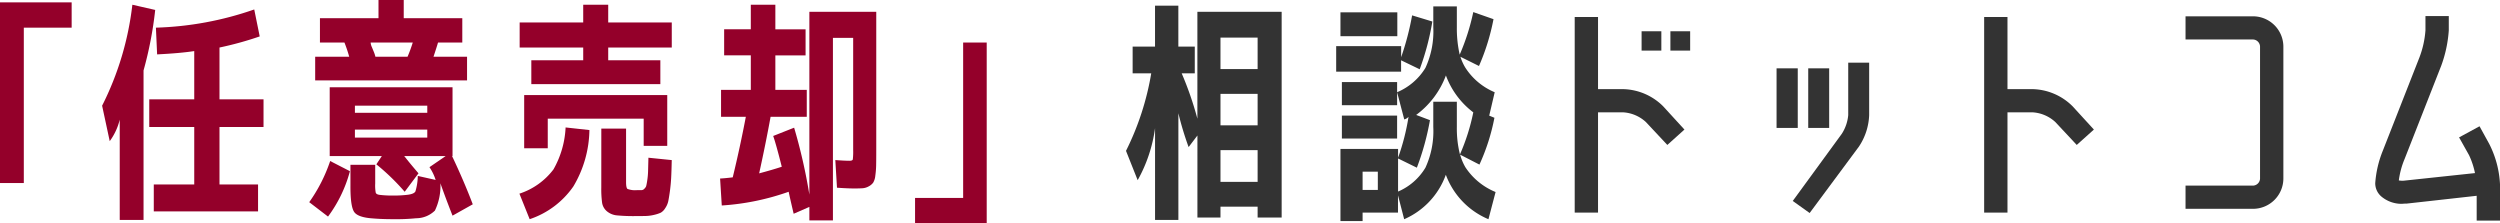 <svg id="レイヤー_1" data-name="レイヤー 1" xmlns="http://www.w3.org/2000/svg" viewBox="0 0 336 30"><defs><style>.cls-1{fill:#94002a;}.cls-2{fill:#333;}</style></defs><path class="cls-1" d="M3.2,24.6H0V.318H9.63v3.4H3.2Z"/><path class="cls-1" d="M19.292,9.47V29.555h-3.2V16.081a8.121,8.121,0,0,1-1.344,2.891l-1.024-4.766A40.209,40.209,0,0,0,17.789.636l3.07.7A50.433,50.433,0,0,1,19.292,9.47Zm16.125,7.6H29.5v7.722h5.183v3.623H20.668V24.788h5.438V17.066H20.06V13.347h6.046V6.865q-1.823.285-4.99.445l-.16-3.592A43.9,43.9,0,0,0,34.169,1.271l.736,3.623A44.73,44.73,0,0,1,29.5,6.388v6.959h5.919Z"/><path class="cls-1" d="M41.56,27.172a21.121,21.121,0,0,0,2.815-5.53l2.656,1.366a18.056,18.056,0,0,1-2.944,6.1Zm.8-16.367V7.627h4.575a18.43,18.43,0,0,0-.64-1.906H43V2.447h7.87V0h3.392V2.447h7.871V5.721H58.869q-.192.666-.608,1.906h4.511v3.178ZM63.54,27.458l-2.72,1.525q-.928-2.352-1.631-4.353a7.632,7.632,0,0,1-.736,3.67,3.609,3.609,0,0,1-2.527,1.033,26.672,26.672,0,0,1-2.88.127q-1.728,0-2.88-.1-2.014-.127-2.543-.843T47.1,25.043V22.151h3.328v2.51A5.347,5.347,0,0,0,50.5,25.9c.054.149.219.244.5.287a14.068,14.068,0,0,0,1.856.095,14.987,14.987,0,0,0,1.855-.095q.928-.1,1.12-.461a7.518,7.518,0,0,0,.32-2.082l2.4.54a6.573,6.573,0,0,0-.832-1.716l2.176-1.493H54.326q.8,1.017,1.919,2.32L54.39,25.773a29.963,29.963,0,0,0-3.808-3.686l.736-1.112H44.312V11.727H60.82v9.248h-.063Q62.356,24.344,63.54,27.458ZM47.7,15.159h9.726v-.953H47.7Zm0,3.337h9.726V17.415H47.7ZM54.774,7.627a19.039,19.039,0,0,0,.7-1.906H49.815a1.655,1.655,0,0,0,.16.6c.106.254.2.488.288.7a3.958,3.958,0,0,1,.191.6Z"/><path class="cls-1" d="M76.017,17.129l3.2.35a15.192,15.192,0,0,1-2.159,7.58,11.633,11.633,0,0,1-5.871,4.4L69.81,26.028a9.38,9.38,0,0,0,4.575-3.258A12.564,12.564,0,0,0,76.017,17.129ZM90.286,3.019V6.388H81.744V8.1h7.007v3.21H71.41V8.1h6.974V6.388H69.842V3.019h8.542V.636h3.36V3.019Zm-.608,9.757v6.832H86.511V15.953H73.618v3.973H70.45v-7.15Zm-8.861,4.512h3.327V24.47c0,.509.063.817.191.922a2.91,2.91,0,0,0,1.313.159h.607a.534.534,0,0,0,.352-.191.889.889,0,0,0,.24-.349,7.809,7.809,0,0,0,.144-.779A9.586,9.586,0,0,0,87.1,23.04q.015-.572.048-1.843l3.135.318q-.031,1.526-.08,2.415t-.175,1.812q-.129.921-.225,1.35a2.686,2.686,0,0,1-.4.89,1.707,1.707,0,0,1-.592.6,4.416,4.416,0,0,1-.864.286,5.339,5.339,0,0,1-1.12.159q-.544.015-1.471.016a23.247,23.247,0,0,1-2.433-.095,2.436,2.436,0,0,1-1.359-.557,1.872,1.872,0,0,1-.64-1.128,13.841,13.841,0,0,1-.111-2.066Z"/><path class="cls-1" d="M103.917,18.274l2.814-1.113a73.251,73.251,0,0,1,2.048,8.994V1.589h8.99V20.148q0,1.335-.015,2.066a11.485,11.485,0,0,1-.113,1.4,2.248,2.248,0,0,1-.288.937,1.747,1.747,0,0,1-.591.493,1.982,1.982,0,0,1-.816.254q-.417.032-1.119.032-.834,0-2.336-.1l-.224-3.718q1.246.094,1.919.095.384,0,.433-.19a8.986,8.986,0,0,0,.047-1.272V5.085h-2.72V29.619h-3.167V27.807l-2.111.922q-.449-1.907-.672-2.956a33.164,33.164,0,0,1-8.99,1.844l-.225-3.623q.672-.032,1.7-.159.992-4.1,1.76-8.136H96.909V12.076h4V7.437H97.325v-3.5h3.583V.636h3.3V3.941h4.062v3.5h-4.062v4.639h4.222V15.7h-4.863q-.64,3.528-1.536,7.6,1.792-.477,3.04-.89Q104.3,19.354,103.917,18.274Z"/><path class="cls-1" d="M129.447,5.721h3.167V30h-9.63V26.6h6.463Z"/><path class="cls-2" d="M152.227,6.261h3.008V.763h3.135v5.5h2.208V9.852h-1.76a44.632,44.632,0,0,1,2.111,6.1V1.589h11.326V29.237h-3.231V27.776h-4.991v1.461h-3.1V18.21l-1.183,1.557a42.855,42.855,0,0,1-1.376-4.544V29.555h-3.135V17.225a19.718,19.718,0,0,1-2.336,6.991l-1.568-3.941a36.814,36.814,0,0,0,3.391-10.423h-2.5ZM164.033,9.28h4.991V5.053h-4.991Zm0,3.337v4.226h4.991V12.617Zm0,7.563v4.259h4.991V20.18Z"/><path class="cls-2" d="M179.582,9.63V6.2h8.733V7.691a36.822,36.822,0,0,0,1.473-5.625l2.719.826a34.712,34.712,0,0,1-1.7,6.419l-2.5-1.207V9.63Zm3.551,18.94v1.144h-2.976V20.021H187.9V21.2a30.049,30.049,0,0,0,1.407-5.5,1.2,1.2,0,0,1-.576.35l-.959-3.655a8.169,8.169,0,0,0,3.807-3.273,11.706,11.706,0,0,0,1.056-5.466V.858H195.8v2.8a15.792,15.792,0,0,0,.384,3.686,29.626,29.626,0,0,0,1.824-5.72l2.719.953a29.563,29.563,0,0,1-1.952,6.293l-2.495-1.24a6.762,6.762,0,0,0,.64,1.43,8.657,8.657,0,0,0,3.967,3.337l-.736,3.146.7.286a27.476,27.476,0,0,1-2.015,6.293l-2.592-1.335a6.955,6.955,0,0,0,.7,1.684,8.847,8.847,0,0,0,4.063,3.337l-.96,3.655a10.381,10.381,0,0,1-5.726-5.975,10.32,10.32,0,0,1-5.6,5.975l-.831-3.21v2.32ZM180.157,4.862V1.653H187.8V4.862Zm.192,9.28V11.028h7.423v3.114Zm0,4.481V15.54h7.423v3.083Zm2.784,6.9h2.047V23.072h-2.047Zm9.5-11.853H195.8v3.4a14.408,14.408,0,0,0,.416,3.686A27.645,27.645,0,0,0,198.01,15.1a10.963,10.963,0,0,1-3.679-4.958,11.624,11.624,0,0,1-4,5.307l1.855.7a35.017,35.017,0,0,1-1.76,6.388l-2.527-1.24v4.45a7.921,7.921,0,0,0,3.679-3.21,11.706,11.706,0,0,0,1.056-5.466Z"/><path class="cls-2" d="M223.541,14.3l2.848,3.114-2.3,2.066L221.206,16.4a4.953,4.953,0,0,0-3.008-1.3h-3.423V28.57H211.64V2.288h3.135v9.693H218.2A7.858,7.858,0,0,1,223.541,14.3ZM220.63,6.8V4.2h2.655V6.8Zm3.871,0V4.2h2.656V6.8Z"/><path class="cls-2" d="M238.77,17.193V9.184h2.848v8.009Zm12.445-1.716A8.157,8.157,0,0,1,249.84,19.7l-6.623,8.929-2.271-1.62,6.591-9.025a5.545,5.545,0,0,0,.864-2.511V8.422h2.814Zm-8.189,1.716V9.184h2.815v8.009Z"/><path class="cls-2" d="M278.571,14.3l2.848,3.114-2.305,2.066L276.235,16.4a4.95,4.95,0,0,0-3.007-1.3h-3.423V28.57H266.67V2.288h3.135v9.693h3.423A7.858,7.858,0,0,1,278.571,14.3Z"/><path class="cls-2" d="M302.822,24.947a.984.984,0,0,0,.927-.921V6.229a.986.986,0,0,0-.927-.922h-9.086V2.193h9.086a4.085,4.085,0,0,1,4.063,4.036v17.8a4.085,4.085,0,0,1-4.063,4.036h-9.086V24.947Z"/><path class="cls-2" d="M333.249,16.971l1.311,2.383a13.4,13.4,0,0,1,1.44,5.4V29.65h-3.135V26.314l-9.407,1.049a5.072,5.072,0,0,0-.608.031,4.22,4.22,0,0,1-2.719-.921,2.345,2.345,0,0,1-.9-1.843,14.287,14.287,0,0,1,1.024-4.386l4.927-12.553a12.717,12.717,0,0,0,.8-3.623V2.161h3.135V4.068A17.042,17.042,0,0,1,328.1,8.835L323.17,21.388a10.943,10.943,0,0,0-.767,2.86,2.513,2.513,0,0,0,.7.032l9.534-1.017a10.407,10.407,0,0,0-.8-2.415L330.5,18.464Z"/></svg>